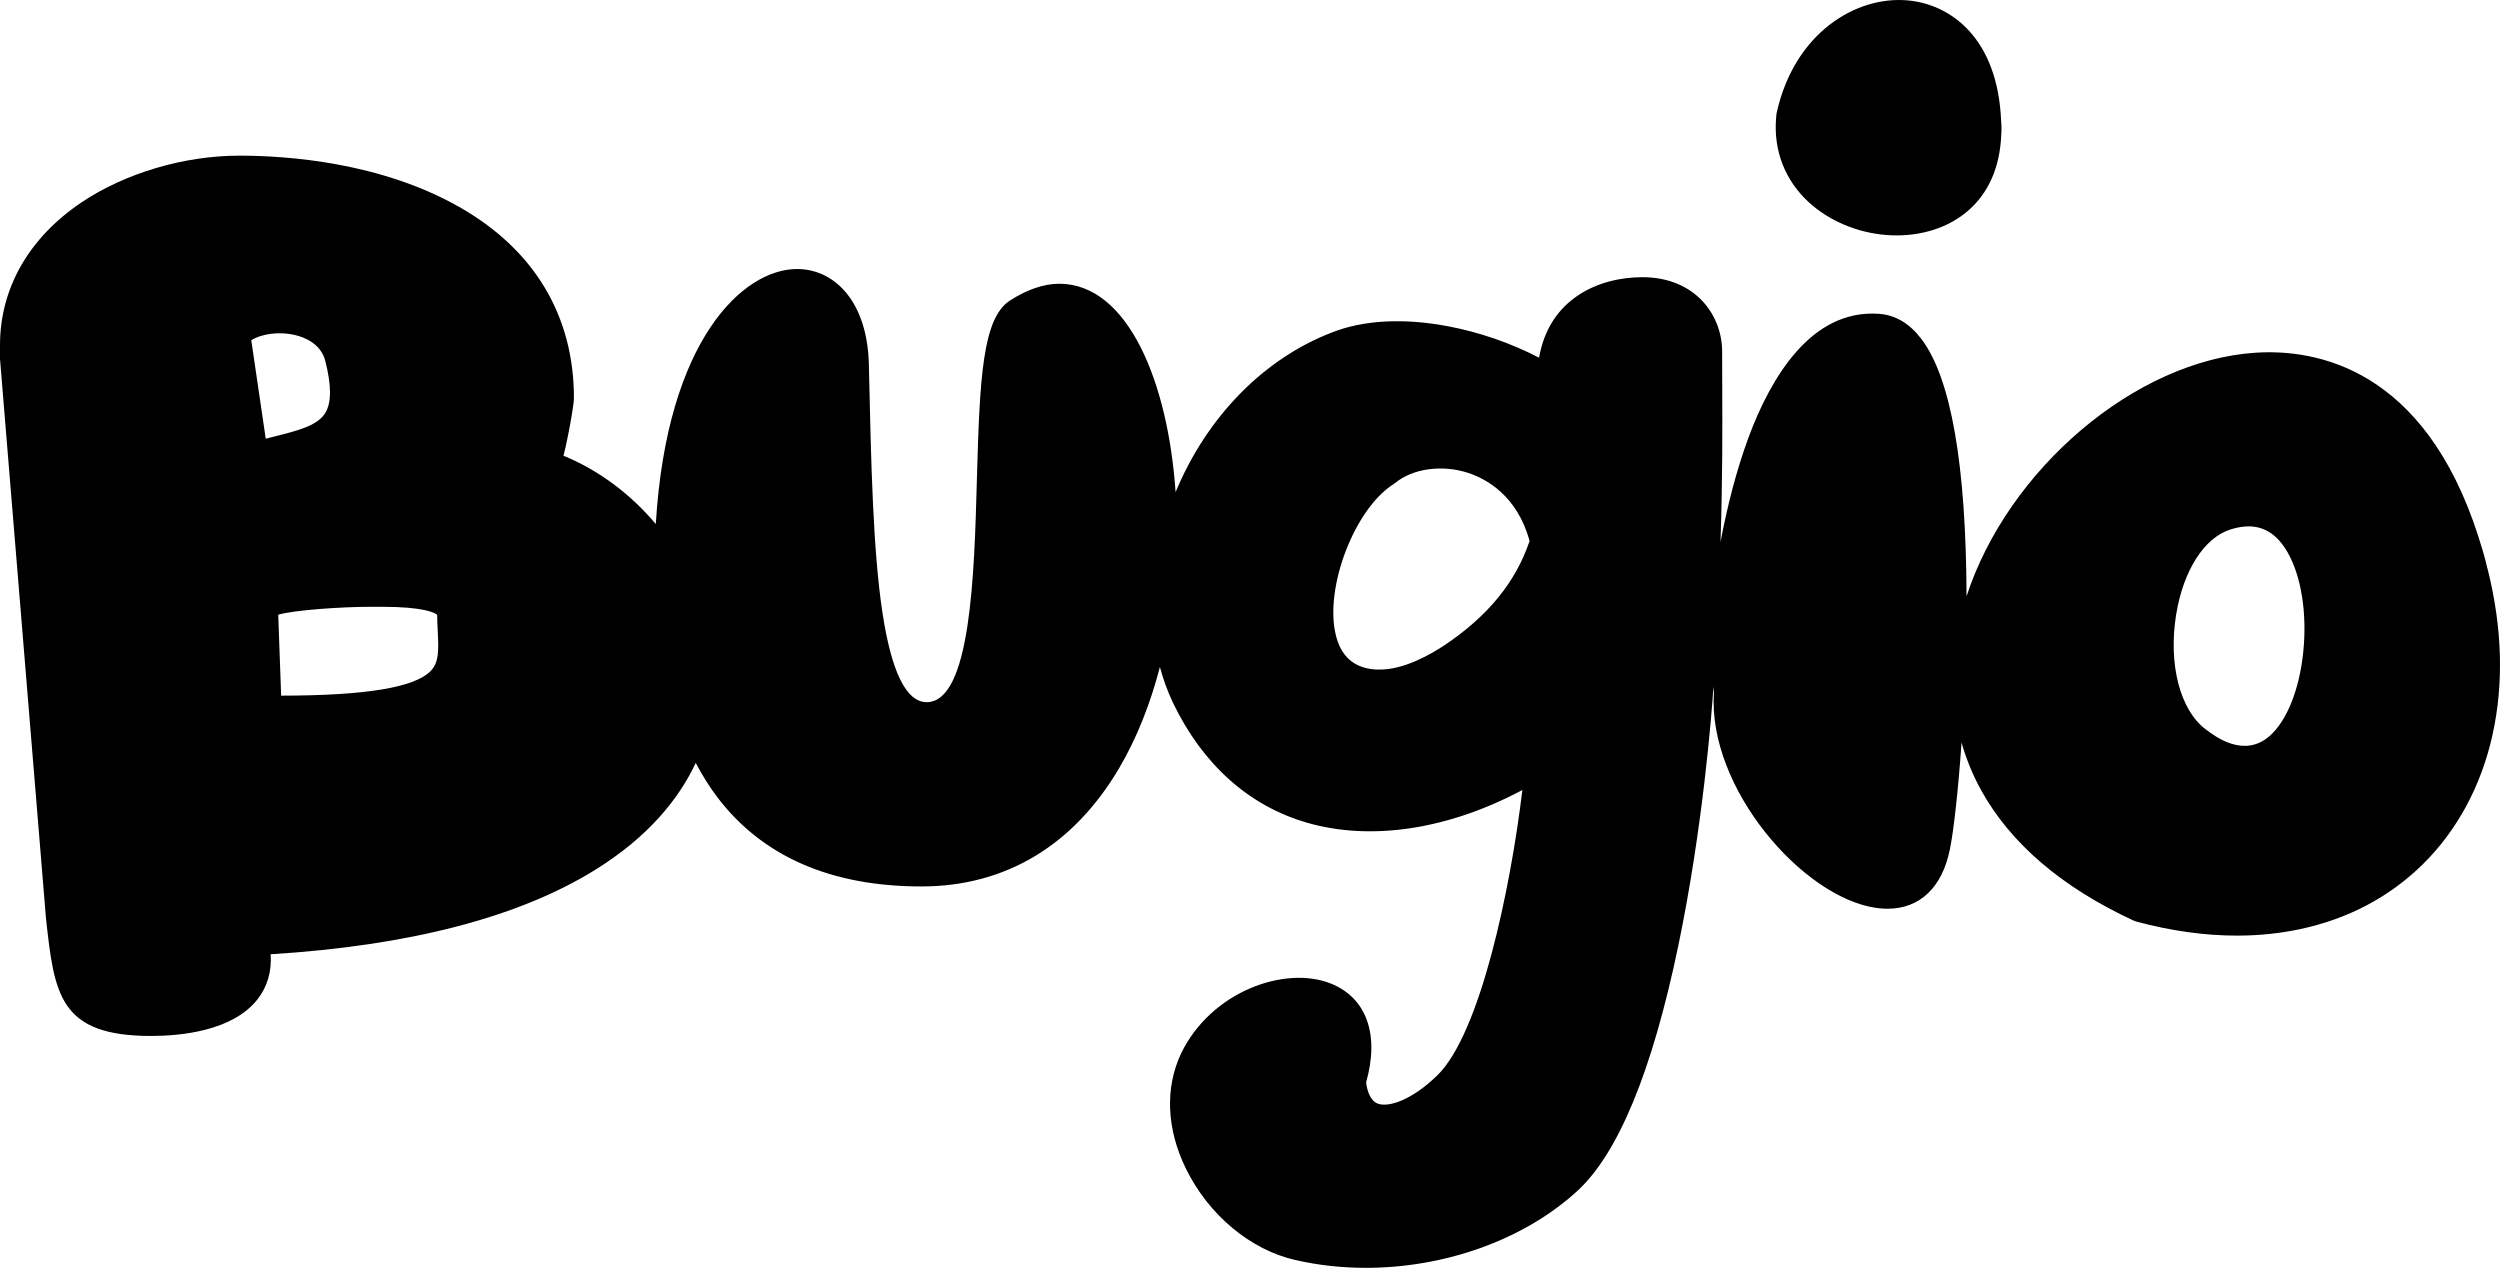 <?xml version="1.0" encoding="UTF-8"?>
<svg id="Layer_1" xmlns="http://www.w3.org/2000/svg" version="1.1" viewBox="0 0 975.793 494.856">
  <!-- Generator: Adobe Illustrator 29.7.1, SVG Export Plug-In . SVG Version: 2.1.1 Build 8)  -->
  <path d="M970.837,221.721c-1.022-4.565-2.293-8.554-3.528-12.423,0,0-.028-.092-.028-.099-21.126-65.671-63.428-73.011-86.748-71.542-47.356,2.982-96.934,45.844-112.956,95.089-.177-51.431-6.091-85.207-17.605-100.413-4.579-6.048-10.109-9.356-16.441-9.832-26.642-2.009-42.472,25.116-51.041,48.229-4.77,12.87-8.37,27.203-10.939,40.79.809-25.222.738-43.7.667-60.773-.021-4.586-.035-9.058-.035-13.516,0-14.425-10.684-29.034-31.107-29.034-16.973,0-36.346,8.277-40.35,31.419-11.024-5.715-23.362-9.988-35.672-12.295-17.328-3.251-32.974-2.392-45.198,2.456-26.649,10.265-48.797,32.924-61.007,62.321-2.882-42.444-18.365-81.345-45.44-81.345-5.97,0-12.643,2.286-19.295,6.609l-.064.043c-10.542,7.063-11.67,30.049-12.764,70.065-.994,36.545-2.357,86.598-19.593,86.598-7.972,0-13.786-11.848-17.3-35.217-3.649-24.271-4.408-58.374-5.211-94.478l-.043-2.066c-.248-11.024-3.017-20.345-8.015-26.961-5.104-6.751-12.302-10.442-20.352-10.336-20.587.227-50.465,27.309-54.803,99.525-9.732-11.543-22.056-20.934-36.027-26.656.532-2.052,1.143-4.735,1.839-8.263.866-4.352,2.236-12.061,2.236-14.226,0-32.214-15.511-58.033-44.85-74.658-30.681-17.385-66.913-19.976-85.782-19.976-21.595,0-44.666,6.85-61.696,18.322C11.259,92.843,0,112.592,0,134.69v5.175c0,.156,0,.312.021.469l17.903,217.856c0,.05.007.106.014.156,3.258,29.666,5.054,46.007,41.052,46.007,11.337,0,31.81-1.86,41.528-14.311,3.855-4.941,5.573-10.833,5.132-17.577,54.128-3.358,96.657-14.396,126.487-32.839,21.147-13.069,32.953-28.069,39.427-41.855,2.57,4.912,5.431,9.477,8.604,13.63,17.541,22.958,44.29,34.593,79.507,34.593,32.74,0,59.445-16.022,77.235-46.327,6.744-11.486,12.054-24.817,15.823-39.335,1.292,4.841,2.981,9.498,5.09,13.935,11.536,24.065,29.616,40.264,52.297,46.838,25.116,7.283,55.257,2.619,84.085-12.749-4.621,38.561-16.405,95.06-33.23,111.409-10.009,9.732-19.018,12.529-23.171,11.003-2.967-1.093-4.146-4.905-4.593-8.284,5.324-18.741.149-33.144-13.956-38.667-17.868-6.992-46.568,3.202-58.267,27.373-6.346,13.53-5.665,29.503,1.917,44.985,8.831,18.038,25.208,31.689,42.714,35.629,8.959,2.059,18.223,3.052,27.522,3.052,30.553,0,61.369-10.755,82.261-29.78,16.114-14.553,29.467-46.866,39.69-96.04,9.605-46.192,12.984-90.616,13.566-99.078.043-.653.078-1.285.121-1.931l.192,2.336c-2.492,37.106,34.692,80.082,63.492,84.029,1.469.199,2.896.298,4.273.298,12.6,0,21.375-8.306,24.37-23.327,1.413-6.978,3.187-22.383,4.522-41.549,1.817,6.446,4.359,12.671,7.631,18.592,11.507,20.828,31.554,37.964,59.588,50.941.298.135.603.248.916.334,13.637,3.67,26.791,5.502,39.349,5.502,8.533,0,16.796-.852,24.732-2.548,18.776-4.018,34.884-12.551,47.867-25.35,13.339-13.147,22.709-30.525,27.11-50.238,4.536-20.324,3.876-42.302-1.959-65.338l-.028.014.003-.002ZM170.864,246.446c.383,7.61.447,12.075-2.698,15.383-6.183,6.503-25.3,9.676-58.43,9.697l-1.136-31.597c6.247-1.824,24.718-3.088,36.147-3.088h4.252c16.824,0,20.821,2.414,21.637,3.131.014,2.25.121,4.394.227,6.467v.007h.001ZM127.022,161.09c-3.003,5.033-10.549,6.936-20.104,9.335-1.051.263-2.115.532-3.194.809l-5.651-38.454c3.734-2.321,10.499-3.599,17.257-1.966,3.592.866,9.874,3.329,11.621,9.988,2.449,9.619,2.47,16.249.064,20.288h.007ZM536.432,261.297c-8.086-.738-13.005-5.118-15.035-13.395-4.522-18.407,7.248-49.237,22.496-58.913.199-.128.398-.27.582-.419,6.95-5.75,18.5-7.333,28.729-3.94,6.872,2.279,18.918,8.732,23.824,26.493-5.367,16.008-16.228,29.325-33.151,40.676-5.445,3.62-16.022,9.704-25.613,9.541l-1.824-.036-.007-.007h0ZM849.419,239.702c2.811-17.087,10.904-29.744,21.112-33.024,2.534-.816,4.905-1.228,7.12-1.228,6.368,0,11.415,3.407,15.319,10.279,5.274,9.292,7.539,23.689,6.055,38.525-1.469,14.737-6.389,27.082-13.161,33.024-9.931,8.717-21.119.277-24.796-2.499-.014-.007-.028-.021-.043-.028-10.144-7.503-14.808-25.613-11.607-45.049h.001Z"/>
  <path d="M705.873,78.815c7.922,7.347,19.046,12.054,30.532,12.92,1.292.099,2.584.149,3.876.149,19.451,0,38.745-11.138,40.712-37.12.156-2.08.369-4.905.085-7.532-1.335-32.399-19.692-45.567-36.452-47.079-20.175-1.824-44.219,12.657-51.154,43.842-.057.256-.099.518-.121.788l-.135,1.704c-.937,12.416,3.557,23.902,12.657,32.335v-.007h0Z"/>
</svg>